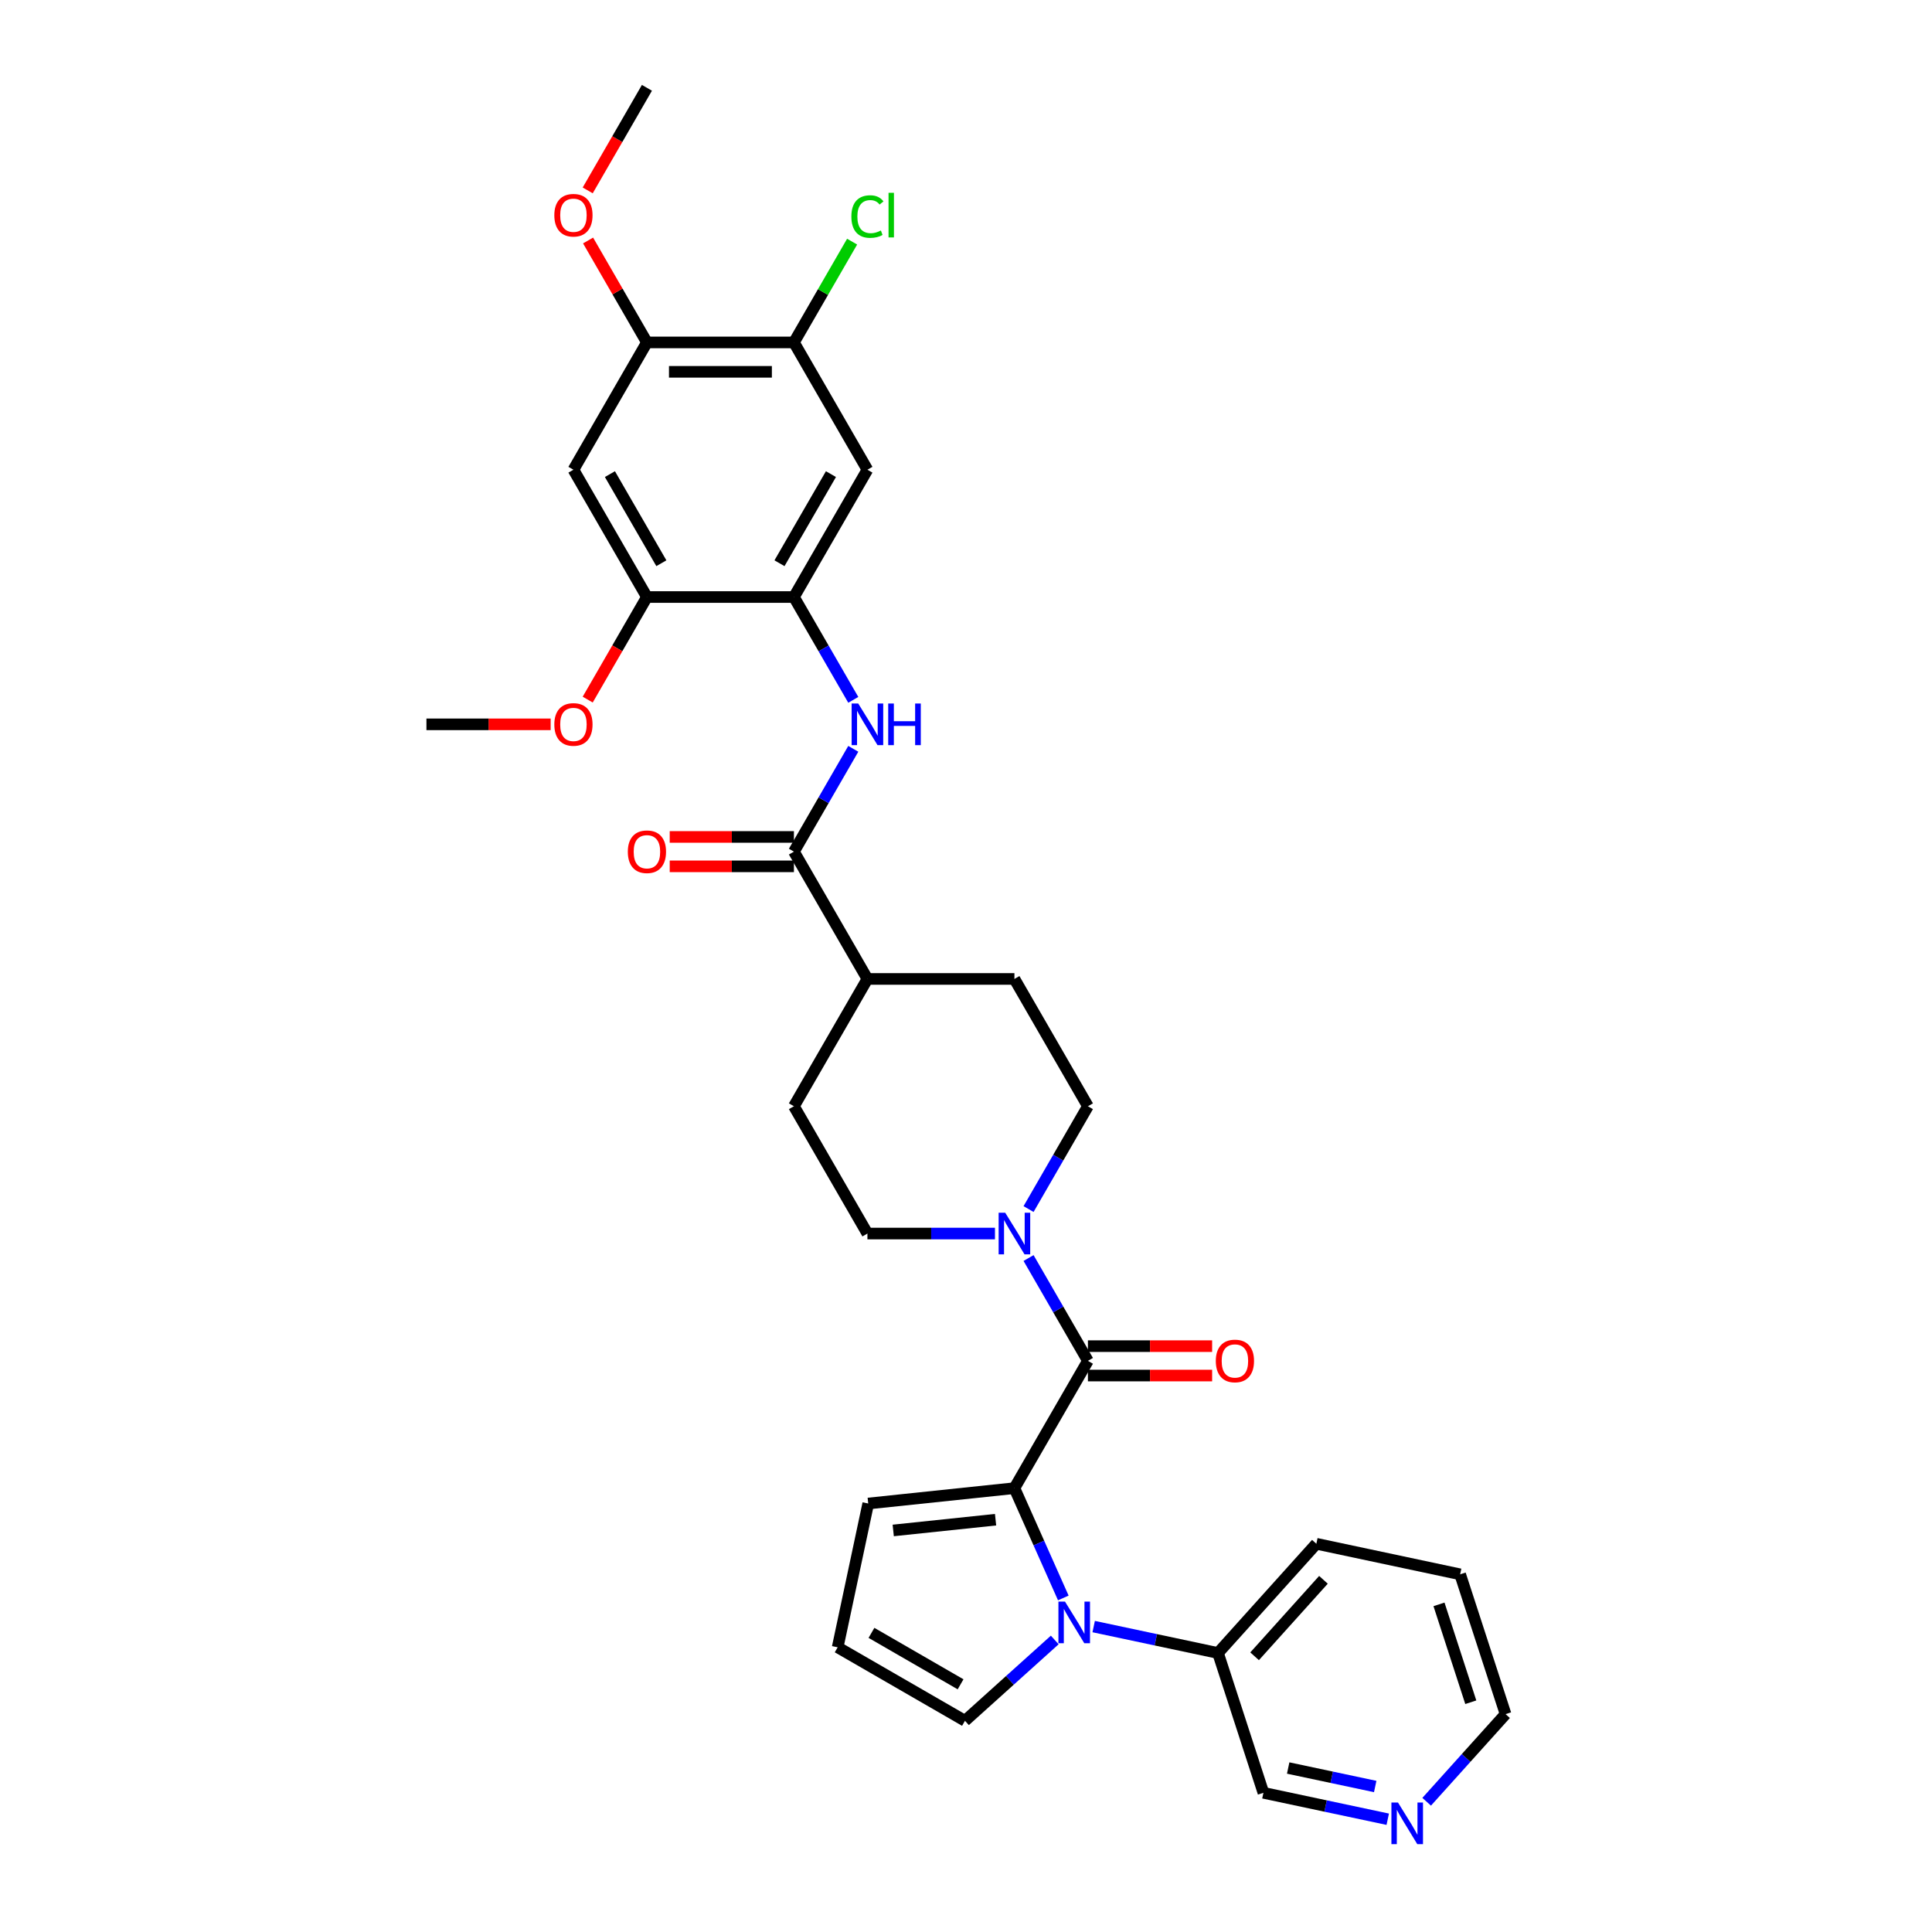 <?xml version='1.0' encoding='iso-8859-1'?>
<svg version='1.1' baseProfile='full'
              xmlns='http://www.w3.org/2000/svg'
                      xmlns:rdkit='http://www.rdkit.org/xml'
                      xmlns:xlink='http://www.w3.org/1999/xlink'
                  xml:space='preserve'
width='1000px' height='1000px' viewBox='0 0 1000 1000'>
<!-- END OF HEADER -->
<rect style='opacity:1.0;fill:#FFFFFF;stroke:none' width='1000' height='1000' x='0' y='0'> </rect>
<path class='bond-0' d='M 525.063,770.265 L 537.715,798.681' style='fill:none;fill-rule:evenodd;stroke:#000000;stroke-width:6px;stroke-linecap:butt;stroke-linejoin:miter;stroke-opacity:1' />
<path class='bond-0' d='M 537.715,798.681 L 550.366,827.096' style='fill:none;fill-rule:evenodd;stroke:#0000FF;stroke-width:6px;stroke-linecap:butt;stroke-linejoin:miter;stroke-opacity:1' />
<path class='bond-1' d='M 525.063,770.265 L 563.106,704.373' style='fill:none;fill-rule:evenodd;stroke:#000000;stroke-width:6px;stroke-linecap:butt;stroke-linejoin:miter;stroke-opacity:1' />
<path class='bond-12' d='M 525.063,770.265 L 449.395,778.218' style='fill:none;fill-rule:evenodd;stroke:#000000;stroke-width:6px;stroke-linecap:butt;stroke-linejoin:miter;stroke-opacity:1' />
<path class='bond-12' d='M 515.304,786.591 L 462.336,792.159' style='fill:none;fill-rule:evenodd;stroke:#000000;stroke-width:6px;stroke-linecap:butt;stroke-linejoin:miter;stroke-opacity:1' />
<path class='bond-11' d='M 545.936,848.843 L 522.702,869.763' style='fill:none;fill-rule:evenodd;stroke:#0000FF;stroke-width:6px;stroke-linecap:butt;stroke-linejoin:miter;stroke-opacity:1' />
<path class='bond-11' d='M 522.702,869.763 L 499.468,890.683' style='fill:none;fill-rule:evenodd;stroke:#000000;stroke-width:6px;stroke-linecap:butt;stroke-linejoin:miter;stroke-opacity:1' />
<path class='bond-13' d='M 566.084,841.913 L 598.258,848.752' style='fill:none;fill-rule:evenodd;stroke:#0000FF;stroke-width:6px;stroke-linecap:butt;stroke-linejoin:miter;stroke-opacity:1' />
<path class='bond-13' d='M 598.258,848.752 L 630.433,855.591' style='fill:none;fill-rule:evenodd;stroke:#000000;stroke-width:6px;stroke-linecap:butt;stroke-linejoin:miter;stroke-opacity:1' />
<path class='bond-2' d='M 563.106,704.373 L 547.744,677.765' style='fill:none;fill-rule:evenodd;stroke:#000000;stroke-width:6px;stroke-linecap:butt;stroke-linejoin:miter;stroke-opacity:1' />
<path class='bond-2' d='M 547.744,677.765 L 532.382,651.157' style='fill:none;fill-rule:evenodd;stroke:#0000FF;stroke-width:6px;stroke-linecap:butt;stroke-linejoin:miter;stroke-opacity:1' />
<path class='bond-16' d='M 563.106,711.982 L 595.252,711.982' style='fill:none;fill-rule:evenodd;stroke:#000000;stroke-width:6px;stroke-linecap:butt;stroke-linejoin:miter;stroke-opacity:1' />
<path class='bond-16' d='M 595.252,711.982 L 627.398,711.982' style='fill:none;fill-rule:evenodd;stroke:#FF0000;stroke-width:6px;stroke-linecap:butt;stroke-linejoin:miter;stroke-opacity:1' />
<path class='bond-16' d='M 563.106,696.764 L 595.252,696.764' style='fill:none;fill-rule:evenodd;stroke:#000000;stroke-width:6px;stroke-linecap:butt;stroke-linejoin:miter;stroke-opacity:1' />
<path class='bond-16' d='M 595.252,696.764 L 627.398,696.764' style='fill:none;fill-rule:evenodd;stroke:#FF0000;stroke-width:6px;stroke-linecap:butt;stroke-linejoin:miter;stroke-opacity:1' />
<path class='bond-17' d='M 532.382,625.805 L 547.744,599.197' style='fill:none;fill-rule:evenodd;stroke:#0000FF;stroke-width:6px;stroke-linecap:butt;stroke-linejoin:miter;stroke-opacity:1' />
<path class='bond-17' d='M 547.744,599.197 L 563.106,572.589' style='fill:none;fill-rule:evenodd;stroke:#000000;stroke-width:6px;stroke-linecap:butt;stroke-linejoin:miter;stroke-opacity:1' />
<path class='bond-18' d='M 514.99,638.481 L 481.984,638.481' style='fill:none;fill-rule:evenodd;stroke:#0000FF;stroke-width:6px;stroke-linecap:butt;stroke-linejoin:miter;stroke-opacity:1' />
<path class='bond-18' d='M 481.984,638.481 L 448.978,638.481' style='fill:none;fill-rule:evenodd;stroke:#000000;stroke-width:6px;stroke-linecap:butt;stroke-linejoin:miter;stroke-opacity:1' />
<path class='bond-3' d='M 410.935,440.806 L 448.978,506.697' style='fill:none;fill-rule:evenodd;stroke:#000000;stroke-width:6px;stroke-linecap:butt;stroke-linejoin:miter;stroke-opacity:1' />
<path class='bond-5' d='M 410.935,440.806 L 426.297,414.198' style='fill:none;fill-rule:evenodd;stroke:#000000;stroke-width:6px;stroke-linecap:butt;stroke-linejoin:miter;stroke-opacity:1' />
<path class='bond-5' d='M 426.297,414.198 L 441.66,387.59' style='fill:none;fill-rule:evenodd;stroke:#0000FF;stroke-width:6px;stroke-linecap:butt;stroke-linejoin:miter;stroke-opacity:1' />
<path class='bond-19' d='M 410.935,433.197 L 378.789,433.197' style='fill:none;fill-rule:evenodd;stroke:#000000;stroke-width:6px;stroke-linecap:butt;stroke-linejoin:miter;stroke-opacity:1' />
<path class='bond-19' d='M 378.789,433.197 L 346.643,433.197' style='fill:none;fill-rule:evenodd;stroke:#FF0000;stroke-width:6px;stroke-linecap:butt;stroke-linejoin:miter;stroke-opacity:1' />
<path class='bond-19' d='M 410.935,448.414 L 378.789,448.414' style='fill:none;fill-rule:evenodd;stroke:#000000;stroke-width:6px;stroke-linecap:butt;stroke-linejoin:miter;stroke-opacity:1' />
<path class='bond-19' d='M 378.789,448.414 L 346.643,448.414' style='fill:none;fill-rule:evenodd;stroke:#FF0000;stroke-width:6px;stroke-linecap:butt;stroke-linejoin:miter;stroke-opacity:1' />
<path class='bond-4' d='M 410.935,309.022 L 426.297,335.63' style='fill:none;fill-rule:evenodd;stroke:#000000;stroke-width:6px;stroke-linecap:butt;stroke-linejoin:miter;stroke-opacity:1' />
<path class='bond-4' d='M 426.297,335.63 L 441.66,362.238' style='fill:none;fill-rule:evenodd;stroke:#0000FF;stroke-width:6px;stroke-linecap:butt;stroke-linejoin:miter;stroke-opacity:1' />
<path class='bond-6' d='M 410.935,309.022 L 448.978,243.13' style='fill:none;fill-rule:evenodd;stroke:#000000;stroke-width:6px;stroke-linecap:butt;stroke-linejoin:miter;stroke-opacity:1' />
<path class='bond-6' d='M 403.463,291.53 L 430.093,245.405' style='fill:none;fill-rule:evenodd;stroke:#000000;stroke-width:6px;stroke-linecap:butt;stroke-linejoin:miter;stroke-opacity:1' />
<path class='bond-8' d='M 410.935,309.022 L 334.85,309.022' style='fill:none;fill-rule:evenodd;stroke:#000000;stroke-width:6px;stroke-linecap:butt;stroke-linejoin:miter;stroke-opacity:1' />
<path class='bond-9' d='M 448.978,243.13 L 410.935,177.238' style='fill:none;fill-rule:evenodd;stroke:#000000;stroke-width:6px;stroke-linecap:butt;stroke-linejoin:miter;stroke-opacity:1' />
<path class='bond-7' d='M 296.807,243.13 L 334.85,309.022' style='fill:none;fill-rule:evenodd;stroke:#000000;stroke-width:6px;stroke-linecap:butt;stroke-linejoin:miter;stroke-opacity:1' />
<path class='bond-7' d='M 315.692,245.405 L 342.322,291.53' style='fill:none;fill-rule:evenodd;stroke:#000000;stroke-width:6px;stroke-linecap:butt;stroke-linejoin:miter;stroke-opacity:1' />
<path class='bond-10' d='M 296.807,243.13 L 334.85,177.238' style='fill:none;fill-rule:evenodd;stroke:#000000;stroke-width:6px;stroke-linecap:butt;stroke-linejoin:miter;stroke-opacity:1' />
<path class='bond-24' d='M 334.85,309.022 L 319.523,335.569' style='fill:none;fill-rule:evenodd;stroke:#000000;stroke-width:6px;stroke-linecap:butt;stroke-linejoin:miter;stroke-opacity:1' />
<path class='bond-24' d='M 319.523,335.569 L 304.196,362.116' style='fill:none;fill-rule:evenodd;stroke:#FF0000;stroke-width:6px;stroke-linecap:butt;stroke-linejoin:miter;stroke-opacity:1' />
<path class='bond-23' d='M 410.935,177.238 L 425.994,151.155' style='fill:none;fill-rule:evenodd;stroke:#000000;stroke-width:6px;stroke-linecap:butt;stroke-linejoin:miter;stroke-opacity:1' />
<path class='bond-23' d='M 425.994,151.155 L 441.053,125.072' style='fill:none;fill-rule:evenodd;stroke:#00CC00;stroke-width:6px;stroke-linecap:butt;stroke-linejoin:miter;stroke-opacity:1' />
<path class='bond-35' d='M 410.935,177.238 L 334.85,177.238' style='fill:none;fill-rule:evenodd;stroke:#000000;stroke-width:6px;stroke-linecap:butt;stroke-linejoin:miter;stroke-opacity:1' />
<path class='bond-35' d='M 399.522,192.455 L 346.263,192.455' style='fill:none;fill-rule:evenodd;stroke:#000000;stroke-width:6px;stroke-linecap:butt;stroke-linejoin:miter;stroke-opacity:1' />
<path class='bond-25' d='M 334.85,177.238 L 319.62,150.858' style='fill:none;fill-rule:evenodd;stroke:#000000;stroke-width:6px;stroke-linecap:butt;stroke-linejoin:miter;stroke-opacity:1' />
<path class='bond-25' d='M 319.62,150.858 L 304.389,124.479' style='fill:none;fill-rule:evenodd;stroke:#FF0000;stroke-width:6px;stroke-linecap:butt;stroke-linejoin:miter;stroke-opacity:1' />
<path class='bond-32' d='M 499.468,890.683 L 433.576,852.641' style='fill:none;fill-rule:evenodd;stroke:#000000;stroke-width:6px;stroke-linecap:butt;stroke-linejoin:miter;stroke-opacity:1' />
<path class='bond-32' d='M 497.192,871.798 L 451.068,845.169' style='fill:none;fill-rule:evenodd;stroke:#000000;stroke-width:6px;stroke-linecap:butt;stroke-linejoin:miter;stroke-opacity:1' />
<path class='bond-14' d='M 449.395,778.218 L 433.576,852.641' style='fill:none;fill-rule:evenodd;stroke:#000000;stroke-width:6px;stroke-linecap:butt;stroke-linejoin:miter;stroke-opacity:1' />
<path class='bond-26' d='M 630.433,855.591 L 653.944,927.953' style='fill:none;fill-rule:evenodd;stroke:#000000;stroke-width:6px;stroke-linecap:butt;stroke-linejoin:miter;stroke-opacity:1' />
<path class='bond-28' d='M 630.433,855.591 L 681.344,799.049' style='fill:none;fill-rule:evenodd;stroke:#000000;stroke-width:6px;stroke-linecap:butt;stroke-linejoin:miter;stroke-opacity:1' />
<path class='bond-28' d='M 649.378,857.292 L 685.016,817.712' style='fill:none;fill-rule:evenodd;stroke:#000000;stroke-width:6px;stroke-linecap:butt;stroke-linejoin:miter;stroke-opacity:1' />
<path class='bond-15' d='M 448.978,506.697 L 410.935,572.589' style='fill:none;fill-rule:evenodd;stroke:#000000;stroke-width:6px;stroke-linecap:butt;stroke-linejoin:miter;stroke-opacity:1' />
<path class='bond-33' d='M 448.978,506.697 L 525.063,506.697' style='fill:none;fill-rule:evenodd;stroke:#000000;stroke-width:6px;stroke-linecap:butt;stroke-linejoin:miter;stroke-opacity:1' />
<path class='bond-21' d='M 563.106,572.589 L 525.063,506.697' style='fill:none;fill-rule:evenodd;stroke:#000000;stroke-width:6px;stroke-linecap:butt;stroke-linejoin:miter;stroke-opacity:1' />
<path class='bond-22' d='M 448.978,638.481 L 410.935,572.589' style='fill:none;fill-rule:evenodd;stroke:#000000;stroke-width:6px;stroke-linecap:butt;stroke-linejoin:miter;stroke-opacity:1' />
<path class='bond-20' d='M 718.293,941.631 L 686.119,934.792' style='fill:none;fill-rule:evenodd;stroke:#0000FF;stroke-width:6px;stroke-linecap:butt;stroke-linejoin:miter;stroke-opacity:1' />
<path class='bond-20' d='M 686.119,934.792 L 653.944,927.953' style='fill:none;fill-rule:evenodd;stroke:#000000;stroke-width:6px;stroke-linecap:butt;stroke-linejoin:miter;stroke-opacity:1' />
<path class='bond-20' d='M 711.805,924.694 L 689.283,919.907' style='fill:none;fill-rule:evenodd;stroke:#0000FF;stroke-width:6px;stroke-linecap:butt;stroke-linejoin:miter;stroke-opacity:1' />
<path class='bond-20' d='M 689.283,919.907 L 666.761,915.12' style='fill:none;fill-rule:evenodd;stroke:#000000;stroke-width:6px;stroke-linecap:butt;stroke-linejoin:miter;stroke-opacity:1' />
<path class='bond-34' d='M 738.441,932.584 L 758.859,909.907' style='fill:none;fill-rule:evenodd;stroke:#0000FF;stroke-width:6px;stroke-linecap:butt;stroke-linejoin:miter;stroke-opacity:1' />
<path class='bond-34' d='M 758.859,909.907 L 779.278,887.229' style='fill:none;fill-rule:evenodd;stroke:#000000;stroke-width:6px;stroke-linecap:butt;stroke-linejoin:miter;stroke-opacity:1' />
<path class='bond-29' d='M 285.014,374.914 L 252.868,374.914' style='fill:none;fill-rule:evenodd;stroke:#FF0000;stroke-width:6px;stroke-linecap:butt;stroke-linejoin:miter;stroke-opacity:1' />
<path class='bond-29' d='M 252.868,374.914 L 220.722,374.914' style='fill:none;fill-rule:evenodd;stroke:#000000;stroke-width:6px;stroke-linecap:butt;stroke-linejoin:miter;stroke-opacity:1' />
<path class='bond-30' d='M 304.196,98.549 L 319.523,72.002' style='fill:none;fill-rule:evenodd;stroke:#FF0000;stroke-width:6px;stroke-linecap:butt;stroke-linejoin:miter;stroke-opacity:1' />
<path class='bond-30' d='M 319.523,72.002 L 334.85,45.455' style='fill:none;fill-rule:evenodd;stroke:#000000;stroke-width:6px;stroke-linecap:butt;stroke-linejoin:miter;stroke-opacity:1' />
<path class='bond-27' d='M 779.278,887.229 L 755.766,814.868' style='fill:none;fill-rule:evenodd;stroke:#000000;stroke-width:6px;stroke-linecap:butt;stroke-linejoin:miter;stroke-opacity:1' />
<path class='bond-27' d='M 761.279,881.077 L 744.821,830.424' style='fill:none;fill-rule:evenodd;stroke:#000000;stroke-width:6px;stroke-linecap:butt;stroke-linejoin:miter;stroke-opacity:1' />
<path class='bond-31' d='M 681.344,799.049 L 755.766,814.868' style='fill:none;fill-rule:evenodd;stroke:#000000;stroke-width:6px;stroke-linecap:butt;stroke-linejoin:miter;stroke-opacity:1' />
<path  class='atom-1' d='M 551.247 828.999
L 558.308 840.411
Q 559.008 841.537, 560.134 843.577
Q 561.26 845.616, 561.321 845.737
L 561.321 828.999
L 564.182 828.999
L 564.182 850.546
L 561.229 850.546
L 553.651 838.068
Q 552.769 836.607, 551.825 834.933
Q 550.912 833.259, 550.638 832.742
L 550.638 850.546
L 547.838 850.546
L 547.838 828.999
L 551.247 828.999
' fill='#0000FF'/>
<path  class='atom-3' d='M 520.3 627.707
L 527.361 639.12
Q 528.061 640.246, 529.187 642.285
Q 530.313 644.324, 530.374 644.446
L 530.374 627.707
L 533.235 627.707
L 533.235 649.255
L 530.283 649.255
L 522.705 636.777
Q 521.822 635.316, 520.879 633.642
Q 519.966 631.968, 519.692 631.451
L 519.692 649.255
L 516.892 649.255
L 516.892 627.707
L 520.3 627.707
' fill='#0000FF'/>
<path  class='atom-6' d='M 444.215 364.14
L 451.276 375.553
Q 451.976 376.679, 453.102 378.718
Q 454.228 380.757, 454.289 380.879
L 454.289 364.14
L 457.15 364.14
L 457.15 385.687
L 454.197 385.687
L 446.619 373.209
Q 445.737 371.749, 444.793 370.075
Q 443.88 368.401, 443.606 367.883
L 443.606 385.687
L 440.806 385.687
L 440.806 364.14
L 444.215 364.14
' fill='#0000FF'/>
<path  class='atom-6' d='M 459.736 364.14
L 462.658 364.14
L 462.658 373.301
L 473.675 373.301
L 473.675 364.14
L 476.597 364.14
L 476.597 385.687
L 473.675 385.687
L 473.675 375.735
L 462.658 375.735
L 462.658 385.687
L 459.736 385.687
L 459.736 364.14
' fill='#0000FF'/>
<path  class='atom-17' d='M 629.3 704.434
Q 629.3 699.26, 631.857 696.369
Q 634.413 693.478, 639.191 693.478
Q 643.969 693.478, 646.526 696.369
Q 649.082 699.26, 649.082 704.434
Q 649.082 709.669, 646.496 712.651
Q 643.909 715.603, 639.191 715.603
Q 634.444 715.603, 631.857 712.651
Q 629.3 709.699, 629.3 704.434
M 639.191 713.168
Q 642.478 713.168, 644.243 710.977
Q 646.039 708.755, 646.039 704.434
Q 646.039 700.203, 644.243 698.073
Q 642.478 695.912, 639.191 695.912
Q 635.904 695.912, 634.109 698.043
Q 632.344 700.173, 632.344 704.434
Q 632.344 708.786, 634.109 710.977
Q 635.904 713.168, 639.191 713.168
' fill='#FF0000'/>
<path  class='atom-20' d='M 324.959 440.866
Q 324.959 435.693, 327.515 432.801
Q 330.072 429.91, 334.85 429.91
Q 339.628 429.91, 342.185 432.801
Q 344.741 435.693, 344.741 440.866
Q 344.741 446.101, 342.154 449.084
Q 339.567 452.036, 334.85 452.036
Q 330.102 452.036, 327.515 449.084
Q 324.959 446.132, 324.959 440.866
M 334.85 449.601
Q 338.137 449.601, 339.902 447.41
Q 341.698 445.188, 341.698 440.866
Q 341.698 436.636, 339.902 434.506
Q 338.137 432.345, 334.85 432.345
Q 331.563 432.345, 329.767 434.475
Q 328.002 436.606, 328.002 440.866
Q 328.002 445.219, 329.767 447.41
Q 331.563 449.601, 334.85 449.601
' fill='#FF0000'/>
<path  class='atom-21' d='M 723.604 932.998
L 730.665 944.411
Q 731.365 945.537, 732.491 947.576
Q 733.617 949.615, 733.678 949.737
L 733.678 932.998
L 736.539 932.998
L 736.539 954.545
L 733.587 954.545
L 726.008 942.067
Q 725.126 940.607, 724.182 938.933
Q 723.269 937.259, 722.995 936.741
L 722.995 954.545
L 720.195 954.545
L 720.195 932.998
L 723.604 932.998
' fill='#0000FF'/>
<path  class='atom-24' d='M 440.669 112.092
Q 440.669 106.736, 443.165 103.936
Q 445.691 101.105, 450.469 101.105
Q 454.913 101.105, 457.286 104.24
L 455.278 105.883
Q 453.543 103.601, 450.469 103.601
Q 447.213 103.601, 445.478 105.792
Q 443.774 107.953, 443.774 112.092
Q 443.774 116.353, 445.539 118.544
Q 447.335 120.735, 450.804 120.735
Q 453.178 120.735, 455.947 119.305
L 456.8 121.587
Q 455.673 122.318, 453.969 122.744
Q 452.265 123.17, 450.378 123.17
Q 445.691 123.17, 443.165 120.309
Q 440.669 117.448, 440.669 112.092
' fill='#00CC00'/>
<path  class='atom-24' d='M 459.904 99.797
L 462.704 99.797
L 462.704 122.896
L 459.904 122.896
L 459.904 99.797
' fill='#00CC00'/>
<path  class='atom-25' d='M 286.916 374.975
Q 286.916 369.801, 289.473 366.91
Q 292.029 364.018, 296.807 364.018
Q 301.585 364.018, 304.142 366.91
Q 306.698 369.801, 306.698 374.975
Q 306.698 380.209, 304.111 383.192
Q 301.525 386.144, 296.807 386.144
Q 292.06 386.144, 289.473 383.192
Q 286.916 380.24, 286.916 374.975
M 296.807 383.709
Q 300.094 383.709, 301.859 381.518
Q 303.655 379.296, 303.655 374.975
Q 303.655 370.744, 301.859 368.614
Q 300.094 366.453, 296.807 366.453
Q 293.52 366.453, 291.725 368.583
Q 289.96 370.714, 289.96 374.975
Q 289.96 379.327, 291.725 381.518
Q 293.52 383.709, 296.807 383.709
' fill='#FF0000'/>
<path  class='atom-26' d='M 286.916 111.407
Q 286.916 106.233, 289.473 103.342
Q 292.029 100.451, 296.807 100.451
Q 301.585 100.451, 304.142 103.342
Q 306.698 106.233, 306.698 111.407
Q 306.698 116.642, 304.111 119.624
Q 301.525 122.577, 296.807 122.577
Q 292.06 122.577, 289.473 119.624
Q 286.916 116.672, 286.916 111.407
M 296.807 120.142
Q 300.094 120.142, 301.859 117.951
Q 303.655 115.729, 303.655 111.407
Q 303.655 107.177, 301.859 105.047
Q 300.094 102.886, 296.807 102.886
Q 293.52 102.886, 291.725 105.016
Q 289.96 107.146, 289.96 111.407
Q 289.96 115.759, 291.725 117.951
Q 293.52 120.142, 296.807 120.142
' fill='#FF0000'/>
</svg>
